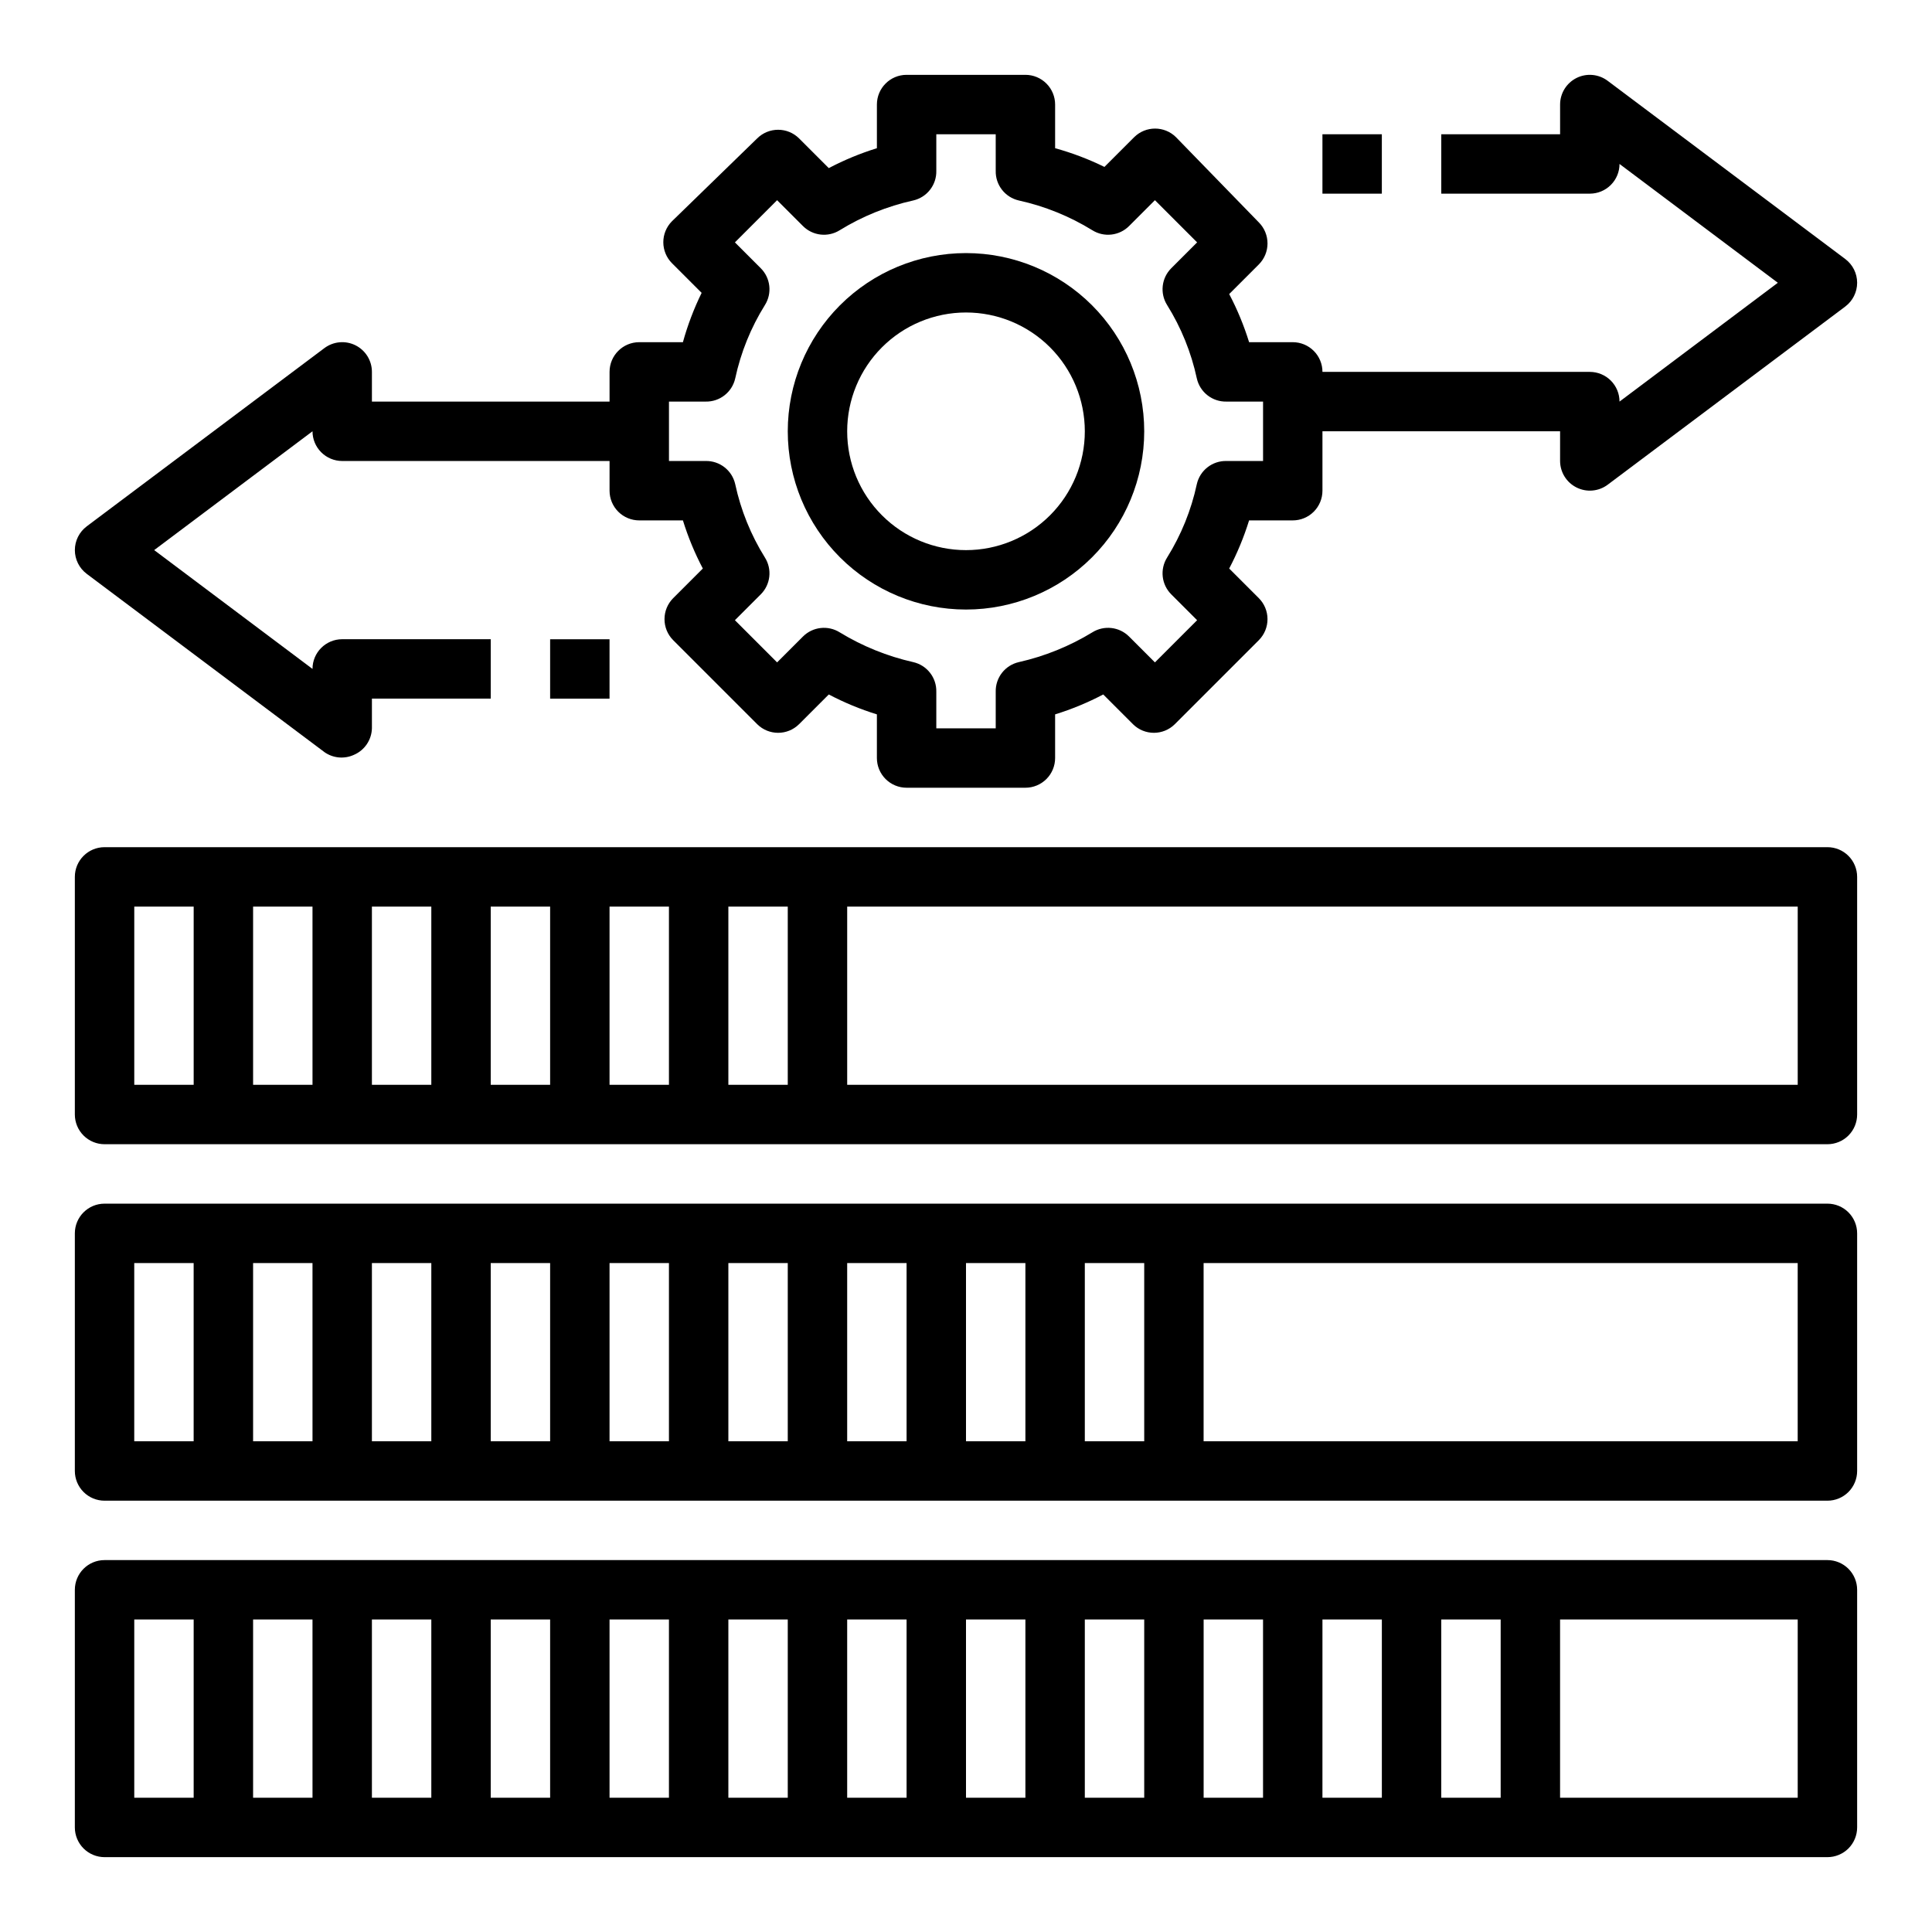 <?xml version="1.0" encoding="UTF-8"?>
<!-- The Best Svg Icon site in the world: iconSvg.co, Visit us! https://iconsvg.co -->
<svg fill="#000000" width="800px" height="800px" version="1.1" viewBox="144 144 512 512" xmlns="http://www.w3.org/2000/svg">
 <g>
  <path d="m628.29 557.44h-456.58c-4.348 0-7.875 3.527-7.875 7.875v62.977c0 2.086 0.832 4.09 2.309 5.566 1.477 1.473 3.477 2.305 5.566 2.305h456.58c2.086 0 4.09-0.832 5.566-2.305 1.473-1.477 2.305-3.481 2.305-5.566v-62.977c0-2.09-0.832-4.09-2.305-5.566-1.477-1.477-3.481-2.309-5.566-2.309zm-385.73 15.746h15.742v47.23h-15.742zm-15.742 47.23h-15.746v-47.23h15.742zm47.23-47.23h15.742v47.23h-15.742zm31.488 0h15.742v47.23h-15.742zm31.488 0h15.742v47.23h-15.742zm31.488 0h15.742v47.23h-15.742zm31.488 0h15.742v47.23h-15.742zm31.488 0h15.742v47.23h-15.742zm31.488 0h15.742v47.23h-15.742zm31.488 0h15.742v47.23h-15.746zm31.488 0h15.742v47.23h-15.746zm-346.37 0h15.742v47.23h-15.742zm440.83 47.23h-62.977v-47.23h62.977z"/>
  <path d="m628.29 462.98h-456.58c-4.348 0-7.875 3.523-7.875 7.871v62.977c0 2.086 0.832 4.09 2.309 5.566 1.477 1.477 3.477 2.305 5.566 2.305h456.58c2.086 0 4.09-0.828 5.566-2.305 1.473-1.477 2.305-3.481 2.305-5.566v-62.977c0-2.09-0.832-4.09-2.305-5.566-1.477-1.477-3.481-2.305-5.566-2.305zm-385.73 15.742h15.742v47.23h-15.742zm-15.742 47.23h-15.746v-47.23h15.742zm47.23-47.23h15.742v47.23h-15.742zm31.488 0h15.742v47.23h-15.742zm31.488 0h15.742v47.23h-15.742zm31.488 0h15.742v47.23h-15.742zm31.488 0h15.742v47.23h-15.742zm31.488 0h15.742v47.23h-15.742zm-251.91 0h15.742v47.23h-15.742zm440.83 47.23h-157.44v-47.23h157.44z"/>
  <path d="m628.29 368.51h-456.58c-4.348 0-7.875 3.523-7.875 7.871v62.977c0 2.086 0.832 4.09 2.309 5.566 1.477 1.477 3.477 2.305 5.566 2.305h456.58c2.086 0 4.09-0.828 5.566-2.305 1.473-1.477 2.305-3.481 2.305-5.566v-62.977c0-2.09-0.832-4.09-2.305-5.566-1.477-1.477-3.481-2.305-5.566-2.305zm-385.73 15.742h15.742v47.23l-15.742 0.004zm-15.742 47.23-15.746 0.004v-47.234h15.742zm47.23-47.23h15.742v47.23l-15.742 0.004zm31.488 0h15.742v47.23l-15.742 0.004zm31.488 0h15.742v47.23l-15.742 0.004zm-157.44 0h15.742v47.23l-15.742 0.004zm440.83 47.23-251.9 0.004v-47.234h251.9z"/>
  <path d="m570.04 165.41c-2.387-1.789-5.578-2.078-8.246-0.746-2.664 1.336-4.352 4.059-4.352 7.043v7.871h-31.488v15.742h39.363c2.086 0 4.09-0.828 5.566-2.305 1.477-1.477 2.305-3.477 2.305-5.566l41.957 31.488-41.957 31.488c0-2.086-0.828-4.09-2.305-5.566-1.477-1.477-3.481-2.305-5.566-2.305h-70.852c0-2.09-0.828-4.09-2.305-5.566-1.477-1.477-3.477-2.305-5.566-2.305h-11.57c-1.363-4.406-3.129-8.676-5.273-12.754l7.871-7.871c1.453-1.469 2.273-3.445 2.281-5.512 0.012-2.094-0.809-4.102-2.281-5.59l-21.965-22.594c-3.07-3.051-8.027-3.051-11.098 0l-7.871 7.871v0.004c-4.195-2.059-8.566-3.719-13.07-4.961v-11.57c0-2.09-0.828-4.09-2.305-5.566-1.477-1.477-3.477-2.309-5.566-2.309h-31.488c-4.348 0-7.871 3.527-7.871 7.875v11.57c-4.402 1.363-8.672 3.129-12.754 5.273l-7.871-7.871c-3.07-3.051-8.027-3.051-11.102 0l-22.59 21.965c-1.473 1.484-2.297 3.496-2.285 5.586 0.012 2.066 0.828 4.047 2.285 5.512l7.871 7.871c-2.055 4.191-3.715 8.566-4.961 13.07h-11.57c-4.348 0-7.871 3.523-7.871 7.871v7.871h-62.977v-7.871c0-2.981-1.684-5.707-4.352-7.043-2.668-1.332-5.859-1.043-8.246 0.746l-62.977 47.23h0.004c-1.984 1.488-3.152 3.82-3.152 6.297 0 2.481 1.168 4.812 3.152 6.297l62.977 47.23-0.004 0.004c2.309 1.633 5.312 1.902 7.875 0.707 2.801-1.219 4.641-3.949 4.723-7.004v-7.875h31.488v-15.742h-39.359c-4.348 0-7.875 3.523-7.875 7.871l-41.957-31.488 41.957-31.488c0 2.09 0.832 4.09 2.309 5.566 1.477 1.477 3.477 2.309 5.566 2.309h70.848v7.871c0 2.086 0.828 4.09 2.305 5.566 1.477 1.477 3.481 2.305 5.566 2.305h11.57c1.363 4.402 3.129 8.672 5.277 12.754l-7.871 7.871h-0.004c-1.453 1.465-2.273 3.445-2.281 5.512-0.012 2.09 0.809 4.102 2.281 5.586l22.277 22.277v0.004c3.074 3.051 8.031 3.051 11.102 0l7.871-7.871v-0.004c4.082 2.148 8.352 3.914 12.754 5.277v11.57c0 2.086 0.828 4.09 2.305 5.566 1.477 1.477 3.481 2.305 5.566 2.305h31.488c2.09 0 4.09-0.828 5.566-2.305 1.477-1.477 2.305-3.481 2.305-5.566v-11.57c4.406-1.363 8.676-3.129 12.754-5.277l7.871 7.871v0.004c3.07 3.051 8.031 3.051 11.102 0l22.277-22.277v-0.004c1.473-1.484 2.293-3.496 2.281-5.586-0.008-2.066-0.828-4.047-2.281-5.512l-7.871-7.871c2.144-4.082 3.91-8.352 5.273-12.754h11.57c2.09 0 4.09-0.828 5.566-2.305 1.477-1.477 2.305-3.481 2.305-5.566v-15.746h62.977v7.875c0.012 2.961 1.684 5.672 4.332 7.004 2.664 1.352 5.867 1.078 8.266-0.707l62.977-47.23v-0.004c1.98-1.484 3.148-3.82 3.148-6.297 0-2.477-1.168-4.809-3.148-6.297zm-91.316 100.76h-9.684c-3.75-0.094-7.047 2.477-7.871 6.137-1.48 6.891-4.144 13.469-7.871 19.445-1.957 3.113-1.5 7.164 1.102 9.762l6.848 6.848-11.18 11.18-6.848-6.848c-2.598-2.602-6.648-3.059-9.762-1.105-6.012 3.664-12.578 6.324-19.441 7.875-3.664 0.824-6.234 4.117-6.141 7.871v9.684h-15.746v-9.684c0.094-3.754-2.477-7.047-6.141-7.871-6.863-1.551-13.43-4.211-19.441-7.875-3.113-1.953-7.164-1.496-9.762 1.105l-6.848 6.848-11.18-11.18 6.848-6.848c2.602-2.598 3.059-6.648 1.102-9.762-3.727-5.977-6.391-12.555-7.871-19.445-0.824-3.66-4.117-6.231-7.871-6.137h-9.684v-15.746h9.684c3.754 0.094 7.047-2.477 7.871-6.141 1.48-6.887 4.144-13.465 7.871-19.441 1.957-3.113 1.5-7.164-1.102-9.762l-6.848-6.848 11.18-11.18 6.848 6.848c2.598 2.602 6.648 3.059 9.762 1.102 5.996-3.691 12.566-6.352 19.441-7.871 3.664-0.824 6.234-4.121 6.141-7.871v-9.684h15.742l0.004 9.684c-0.094 3.75 2.477 7.047 6.141 7.871 6.875 1.52 13.449 4.18 19.441 7.871 3.113 1.957 7.164 1.5 9.762-1.102l6.848-6.848 11.18 11.18-6.848 6.848c-2.602 2.598-3.059 6.648-1.102 9.762 3.727 5.977 6.391 12.555 7.871 19.441 0.824 3.664 4.121 6.234 7.871 6.141h9.684z"/>
  <path d="m400 211.07c-12.527 0-24.543 4.977-33.398 13.832-8.859 8.859-13.836 20.871-13.836 33.398 0 12.527 4.977 24.543 13.836 33.398 8.855 8.859 20.871 13.836 33.398 13.836 12.523 0 24.539-4.977 33.398-13.836 8.855-8.855 13.832-20.871 13.832-33.398 0-12.527-4.977-24.539-13.832-33.398-8.859-8.855-20.875-13.832-33.398-13.832zm0 78.719c-8.352 0-16.363-3.316-22.266-9.223-5.906-5.902-9.223-13.914-9.223-22.266 0-8.352 3.316-16.359 9.223-22.266 5.902-5.902 13.914-9.223 22.266-9.223s16.359 3.32 22.266 9.223c5.902 5.906 9.223 13.914 9.223 22.266 0 8.352-3.32 16.363-9.223 22.266-5.906 5.906-13.914 9.223-22.266 9.223z"/>
  <path d="m289.79 313.41h15.742v15.742h-15.742z"/>
  <path d="m494.46 179.58h15.742v15.742h-15.742z"/>
 </g>
</svg>
